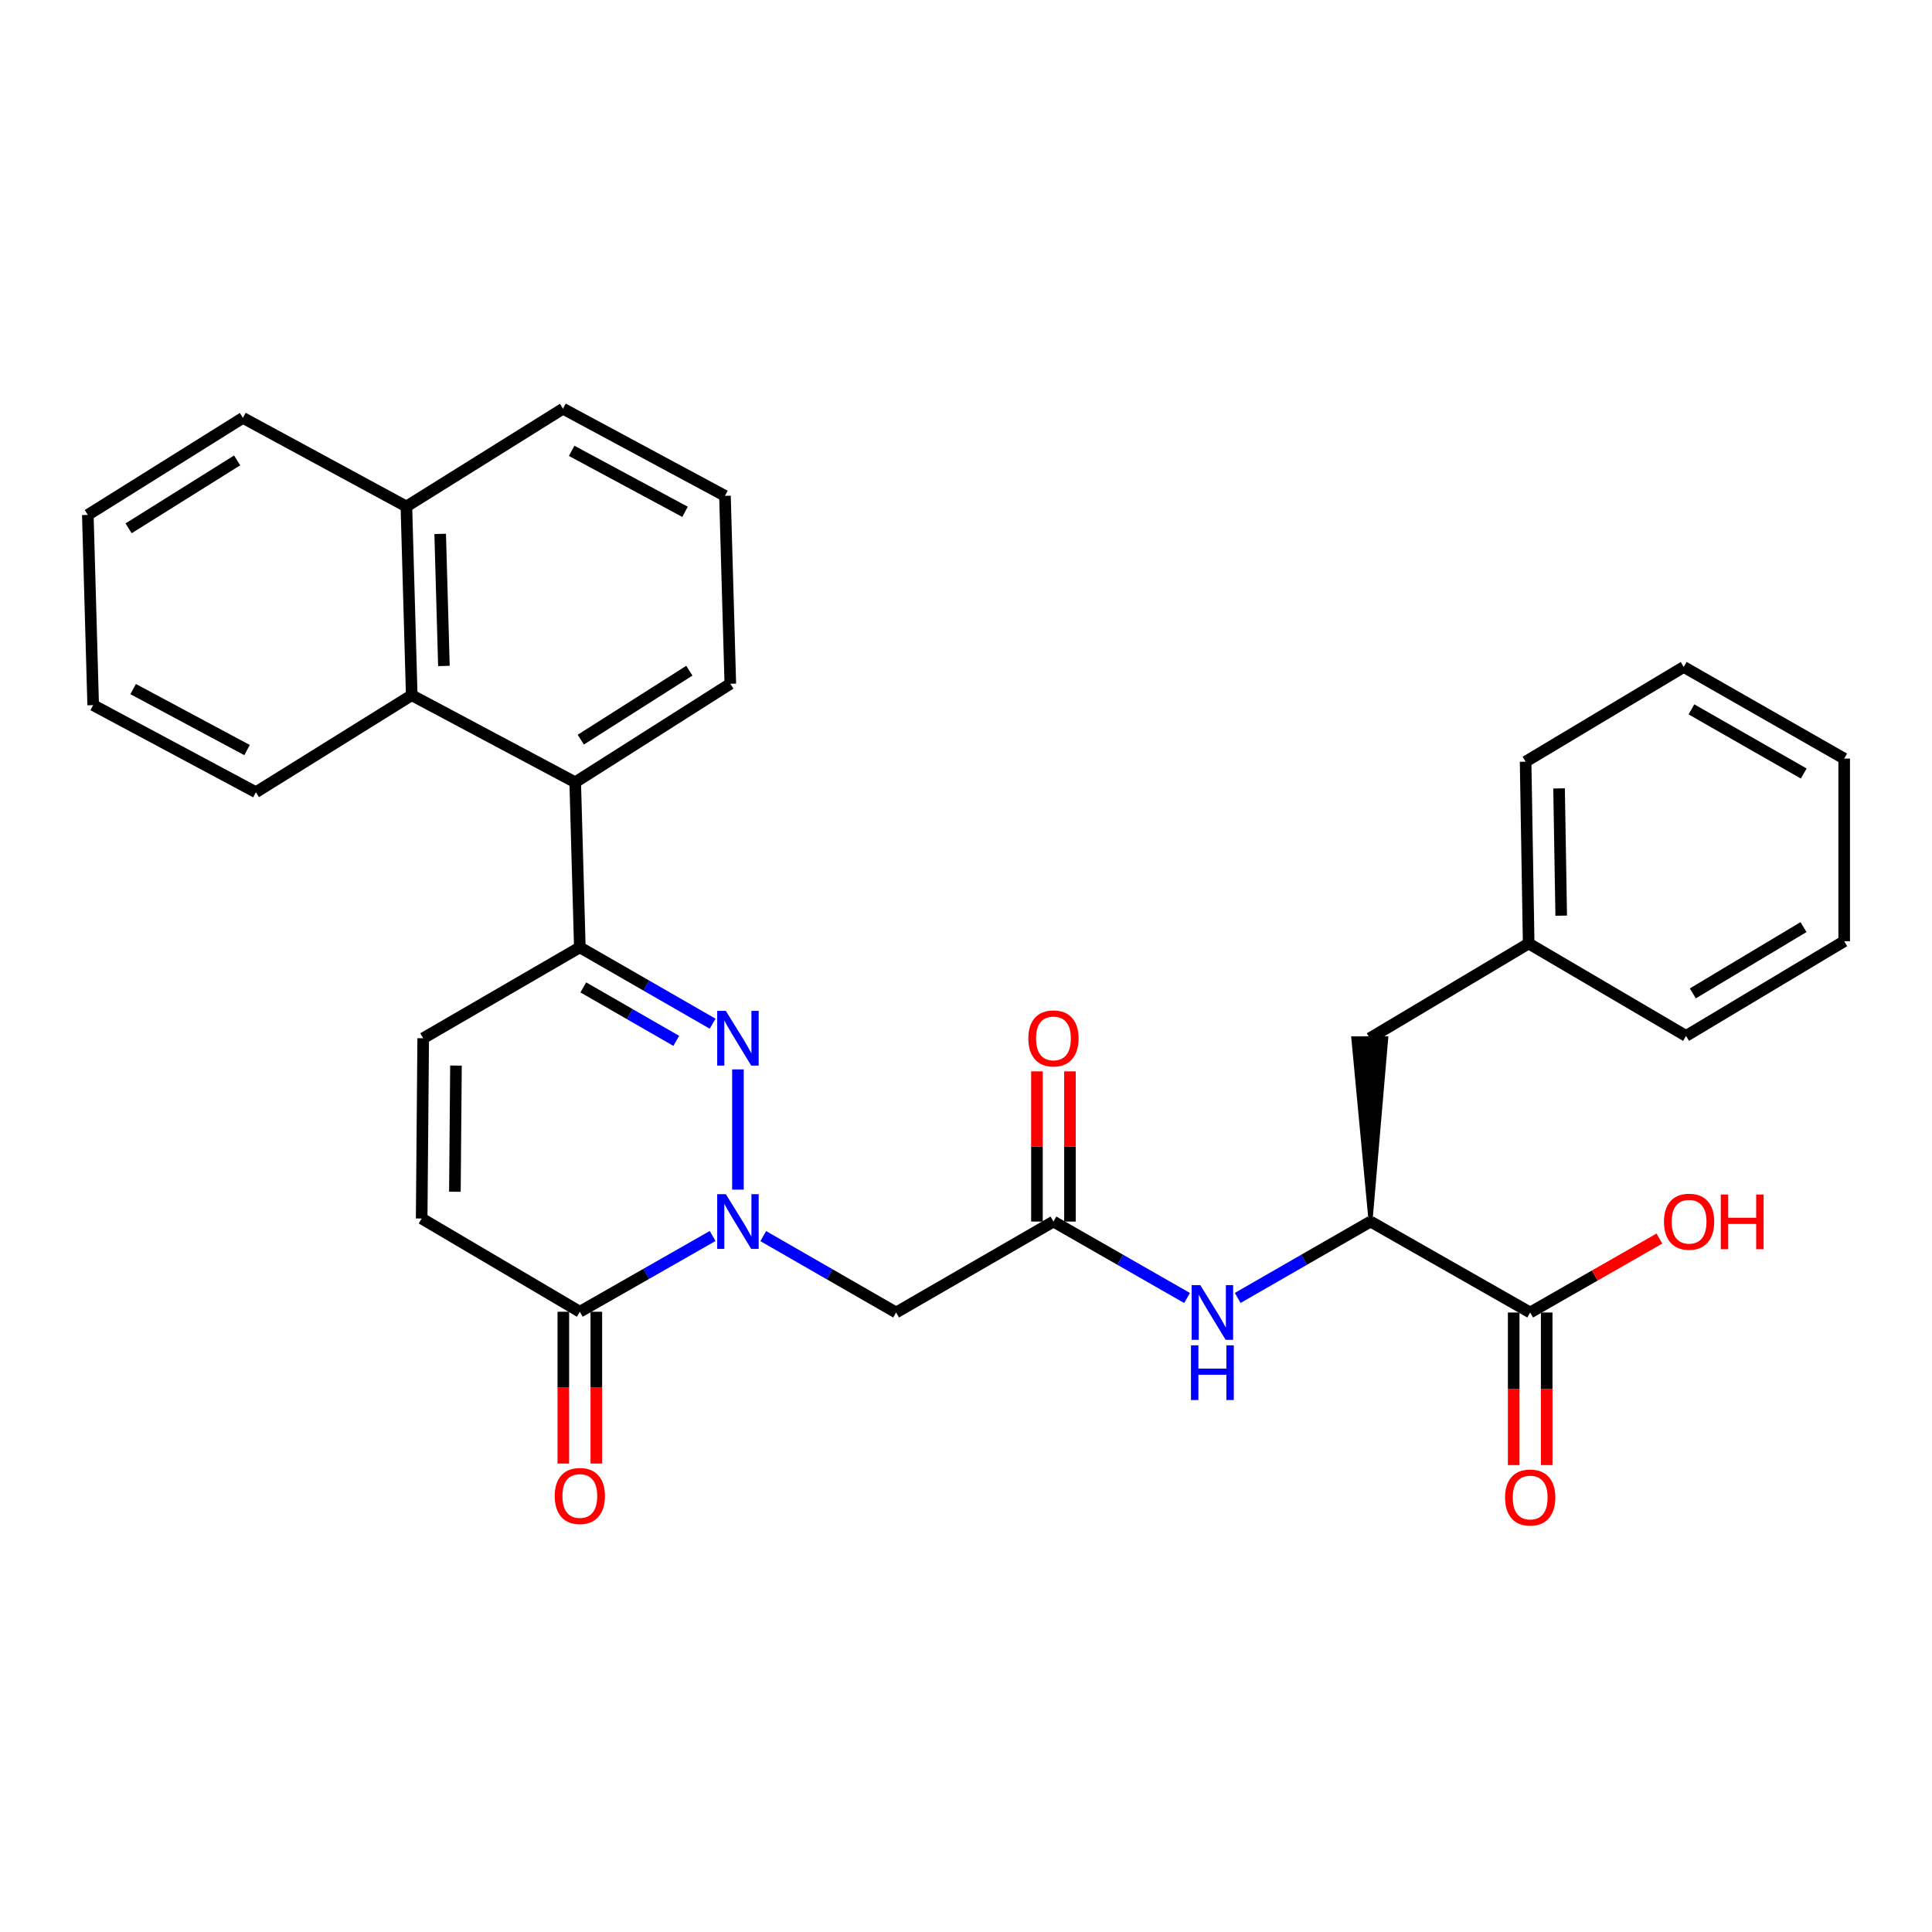 <?xml version='1.0' encoding='iso-8859-1'?>
<svg version='1.1' baseProfile='full'
              xmlns='http://www.w3.org/2000/svg'
                      xmlns:rdkit='http://www.rdkit.org/xml'
                      xmlns:xlink='http://www.w3.org/1999/xlink'
                  xml:space='preserve'
width='1000px' height='1000px' viewBox='0 0 1000 1000'>
<!-- END OF HEADER -->
<rect style='opacity:1.0;fill:#FFFFFF;stroke:none' width='1000' height='1000' x='0' y='0'> </rect>
<path class='bond-0' d='M 381.958,615.745 L 381.958,553.518' style='fill:none;fill-rule:evenodd;stroke:#0000FF;stroke-width:6px;stroke-linecap:butt;stroke-linejoin:miter;stroke-opacity:1' />
<path class='bond-2' d='M 368.863,639.746 L 334.491,659.351' style='fill:none;fill-rule:evenodd;stroke:#0000FF;stroke-width:6px;stroke-linecap:butt;stroke-linejoin:miter;stroke-opacity:1' />
<path class='bond-2' d='M 334.491,659.351 L 300.119,678.956' style='fill:none;fill-rule:evenodd;stroke:#000000;stroke-width:6px;stroke-linecap:butt;stroke-linejoin:miter;stroke-opacity:1' />
<path class='bond-3' d='M 395.059,639.809 L 429.442,659.577' style='fill:none;fill-rule:evenodd;stroke:#0000FF;stroke-width:6px;stroke-linecap:butt;stroke-linejoin:miter;stroke-opacity:1' />
<path class='bond-3' d='M 429.442,659.577 L 463.825,679.345' style='fill:none;fill-rule:evenodd;stroke:#000000;stroke-width:6px;stroke-linecap:butt;stroke-linejoin:miter;stroke-opacity:1' />
<path class='bond-1' d='M 368.858,529.866 L 334.489,510.103' style='fill:none;fill-rule:evenodd;stroke:#0000FF;stroke-width:6px;stroke-linecap:butt;stroke-linejoin:miter;stroke-opacity:1' />
<path class='bond-1' d='M 334.489,510.103 L 300.119,490.34' style='fill:none;fill-rule:evenodd;stroke:#000000;stroke-width:6px;stroke-linecap:butt;stroke-linejoin:miter;stroke-opacity:1' />
<path class='bond-1' d='M 350.032,538.745 L 325.974,524.911' style='fill:none;fill-rule:evenodd;stroke:#0000FF;stroke-width:6px;stroke-linecap:butt;stroke-linejoin:miter;stroke-opacity:1' />
<path class='bond-1' d='M 325.974,524.911 L 301.915,511.076' style='fill:none;fill-rule:evenodd;stroke:#000000;stroke-width:6px;stroke-linecap:butt;stroke-linejoin:miter;stroke-opacity:1' />
<path class='bond-4' d='M 300.119,490.34 L 297.728,404.914' style='fill:none;fill-rule:evenodd;stroke:#000000;stroke-width:6px;stroke-linecap:butt;stroke-linejoin:miter;stroke-opacity:1' />
<path class='bond-31' d='M 300.119,490.34 L 219.049,537.399' style='fill:none;fill-rule:evenodd;stroke:#000000;stroke-width:6px;stroke-linecap:butt;stroke-linejoin:miter;stroke-opacity:1' />
<path class='bond-7' d='M 300.119,678.956 L 218.252,630.692' style='fill:none;fill-rule:evenodd;stroke:#000000;stroke-width:6px;stroke-linecap:butt;stroke-linejoin:miter;stroke-opacity:1' />
<path class='bond-12' d='M 291.578,678.956 L 291.578,718.248' style='fill:none;fill-rule:evenodd;stroke:#000000;stroke-width:6px;stroke-linecap:butt;stroke-linejoin:miter;stroke-opacity:1' />
<path class='bond-12' d='M 291.578,718.248 L 291.578,757.54' style='fill:none;fill-rule:evenodd;stroke:#FF0000;stroke-width:6px;stroke-linecap:butt;stroke-linejoin:miter;stroke-opacity:1' />
<path class='bond-12' d='M 308.66,678.956 L 308.66,718.248' style='fill:none;fill-rule:evenodd;stroke:#000000;stroke-width:6px;stroke-linecap:butt;stroke-linejoin:miter;stroke-opacity:1' />
<path class='bond-12' d='M 308.66,718.248 L 308.66,757.54' style='fill:none;fill-rule:evenodd;stroke:#FF0000;stroke-width:6px;stroke-linecap:butt;stroke-linejoin:miter;stroke-opacity:1' />
<path class='bond-5' d='M 463.825,679.345 L 545.266,632.277' style='fill:none;fill-rule:evenodd;stroke:#000000;stroke-width:6px;stroke-linecap:butt;stroke-linejoin:miter;stroke-opacity:1' />
<path class='bond-11' d='M 297.728,404.914 L 213.108,359.838' style='fill:none;fill-rule:evenodd;stroke:#000000;stroke-width:6px;stroke-linecap:butt;stroke-linejoin:miter;stroke-opacity:1' />
<path class='bond-19' d='M 297.728,404.914 L 378.01,353.916' style='fill:none;fill-rule:evenodd;stroke:#000000;stroke-width:6px;stroke-linecap:butt;stroke-linejoin:miter;stroke-opacity:1' />
<path class='bond-19' d='M 300.611,382.846 L 356.809,347.147' style='fill:none;fill-rule:evenodd;stroke:#000000;stroke-width:6px;stroke-linecap:butt;stroke-linejoin:miter;stroke-opacity:1' />
<path class='bond-8' d='M 545.266,632.277 L 579.844,652.061' style='fill:none;fill-rule:evenodd;stroke:#000000;stroke-width:6px;stroke-linecap:butt;stroke-linejoin:miter;stroke-opacity:1' />
<path class='bond-8' d='M 579.844,652.061 L 614.422,671.845' style='fill:none;fill-rule:evenodd;stroke:#0000FF;stroke-width:6px;stroke-linecap:butt;stroke-linejoin:miter;stroke-opacity:1' />
<path class='bond-14' d='M 553.806,632.277 L 553.806,593.404' style='fill:none;fill-rule:evenodd;stroke:#000000;stroke-width:6px;stroke-linecap:butt;stroke-linejoin:miter;stroke-opacity:1' />
<path class='bond-14' d='M 553.806,593.404 L 553.806,554.531' style='fill:none;fill-rule:evenodd;stroke:#FF0000;stroke-width:6px;stroke-linecap:butt;stroke-linejoin:miter;stroke-opacity:1' />
<path class='bond-14' d='M 536.725,632.277 L 536.725,593.404' style='fill:none;fill-rule:evenodd;stroke:#000000;stroke-width:6px;stroke-linecap:butt;stroke-linejoin:miter;stroke-opacity:1' />
<path class='bond-14' d='M 536.725,593.404 L 536.725,554.531' style='fill:none;fill-rule:evenodd;stroke:#FF0000;stroke-width:6px;stroke-linecap:butt;stroke-linejoin:miter;stroke-opacity:1' />
<path class='bond-6' d='M 219.049,537.399 L 218.252,630.692' style='fill:none;fill-rule:evenodd;stroke:#000000;stroke-width:6px;stroke-linecap:butt;stroke-linejoin:miter;stroke-opacity:1' />
<path class='bond-6' d='M 236.01,551.539 L 235.452,616.844' style='fill:none;fill-rule:evenodd;stroke:#000000;stroke-width:6px;stroke-linecap:butt;stroke-linejoin:miter;stroke-opacity:1' />
<path class='bond-9' d='M 640.632,671.812 L 675.011,652.044' style='fill:none;fill-rule:evenodd;stroke:#0000FF;stroke-width:6px;stroke-linecap:butt;stroke-linejoin:miter;stroke-opacity:1' />
<path class='bond-9' d='M 675.011,652.044 L 709.389,632.277' style='fill:none;fill-rule:evenodd;stroke:#000000;stroke-width:6px;stroke-linecap:butt;stroke-linejoin:miter;stroke-opacity:1' />
<path class='bond-10' d='M 709.389,632.277 L 792.025,679.345' style='fill:none;fill-rule:evenodd;stroke:#000000;stroke-width:6px;stroke-linecap:butt;stroke-linejoin:miter;stroke-opacity:1' />
<path class='bond-13' d='M 709.389,632.277 L 717.532,537.363 L 700.45,537.435 Z' style='fill:#000000;fill-rule:evenodd;fill-opacity:1;stroke:#000000;stroke-width:2px;stroke-linecap:butt;stroke-linejoin:miter;stroke-opacity:1;' />
<path class='bond-15' d='M 783.485,679.345 L 783.485,718.836' style='fill:none;fill-rule:evenodd;stroke:#000000;stroke-width:6px;stroke-linecap:butt;stroke-linejoin:miter;stroke-opacity:1' />
<path class='bond-15' d='M 783.485,718.836 L 783.485,758.327' style='fill:none;fill-rule:evenodd;stroke:#FF0000;stroke-width:6px;stroke-linecap:butt;stroke-linejoin:miter;stroke-opacity:1' />
<path class='bond-15' d='M 800.566,679.345 L 800.566,718.836' style='fill:none;fill-rule:evenodd;stroke:#000000;stroke-width:6px;stroke-linecap:butt;stroke-linejoin:miter;stroke-opacity:1' />
<path class='bond-15' d='M 800.566,718.836 L 800.566,758.327' style='fill:none;fill-rule:evenodd;stroke:#FF0000;stroke-width:6px;stroke-linecap:butt;stroke-linejoin:miter;stroke-opacity:1' />
<path class='bond-17' d='M 792.025,679.345 L 825.464,660.209' style='fill:none;fill-rule:evenodd;stroke:#000000;stroke-width:6px;stroke-linecap:butt;stroke-linejoin:miter;stroke-opacity:1' />
<path class='bond-17' d='M 825.464,660.209 L 858.903,641.072' style='fill:none;fill-rule:evenodd;stroke:#FF0000;stroke-width:6px;stroke-linecap:butt;stroke-linejoin:miter;stroke-opacity:1' />
<path class='bond-16' d='M 213.108,359.838 L 210.347,262.17' style='fill:none;fill-rule:evenodd;stroke:#000000;stroke-width:6px;stroke-linecap:butt;stroke-linejoin:miter;stroke-opacity:1' />
<path class='bond-16' d='M 229.769,344.705 L 227.836,276.337' style='fill:none;fill-rule:evenodd;stroke:#000000;stroke-width:6px;stroke-linecap:butt;stroke-linejoin:miter;stroke-opacity:1' />
<path class='bond-20' d='M 213.108,359.838 L 132.446,410.057' style='fill:none;fill-rule:evenodd;stroke:#000000;stroke-width:6px;stroke-linecap:butt;stroke-linejoin:miter;stroke-opacity:1' />
<path class='bond-18' d='M 708.991,537.399 L 791.238,488.347' style='fill:none;fill-rule:evenodd;stroke:#000000;stroke-width:6px;stroke-linecap:butt;stroke-linejoin:miter;stroke-opacity:1' />
<path class='bond-23' d='M 210.347,262.17 L 125.728,216.288' style='fill:none;fill-rule:evenodd;stroke:#000000;stroke-width:6px;stroke-linecap:butt;stroke-linejoin:miter;stroke-opacity:1' />
<path class='bond-32' d='M 210.347,262.17 L 291.408,211.543' style='fill:none;fill-rule:evenodd;stroke:#000000;stroke-width:6px;stroke-linecap:butt;stroke-linejoin:miter;stroke-opacity:1' />
<path class='bond-24' d='M 791.238,488.347 L 789.653,394.247' style='fill:none;fill-rule:evenodd;stroke:#000000;stroke-width:6px;stroke-linecap:butt;stroke-linejoin:miter;stroke-opacity:1' />
<path class='bond-24' d='M 808.079,473.944 L 806.97,408.075' style='fill:none;fill-rule:evenodd;stroke:#000000;stroke-width:6px;stroke-linecap:butt;stroke-linejoin:miter;stroke-opacity:1' />
<path class='bond-25' d='M 791.238,488.347 L 872.697,536.184' style='fill:none;fill-rule:evenodd;stroke:#000000;stroke-width:6px;stroke-linecap:butt;stroke-linejoin:miter;stroke-opacity:1' />
<path class='bond-21' d='M 378.01,353.916 L 375.239,256.647' style='fill:none;fill-rule:evenodd;stroke:#000000;stroke-width:6px;stroke-linecap:butt;stroke-linejoin:miter;stroke-opacity:1' />
<path class='bond-26' d='M 132.446,410.057 L 48.225,364.972' style='fill:none;fill-rule:evenodd;stroke:#000000;stroke-width:6px;stroke-linecap:butt;stroke-linejoin:miter;stroke-opacity:1' />
<path class='bond-26' d='M 127.875,388.235 L 68.92,356.675' style='fill:none;fill-rule:evenodd;stroke:#000000;stroke-width:6px;stroke-linecap:butt;stroke-linejoin:miter;stroke-opacity:1' />
<path class='bond-22' d='M 375.239,256.647 L 291.408,211.543' style='fill:none;fill-rule:evenodd;stroke:#000000;stroke-width:6px;stroke-linecap:butt;stroke-linejoin:miter;stroke-opacity:1' />
<path class='bond-22' d='M 354.571,264.924 L 295.889,233.351' style='fill:none;fill-rule:evenodd;stroke:#000000;stroke-width:6px;stroke-linecap:butt;stroke-linejoin:miter;stroke-opacity:1' />
<path class='bond-33' d='M 125.728,216.288 L 45.455,266.516' style='fill:none;fill-rule:evenodd;stroke:#000000;stroke-width:6px;stroke-linecap:butt;stroke-linejoin:miter;stroke-opacity:1' />
<path class='bond-33' d='M 122.747,238.302 L 66.556,273.462' style='fill:none;fill-rule:evenodd;stroke:#000000;stroke-width:6px;stroke-linecap:butt;stroke-linejoin:miter;stroke-opacity:1' />
<path class='bond-28' d='M 789.653,394.247 L 871.501,345.214' style='fill:none;fill-rule:evenodd;stroke:#000000;stroke-width:6px;stroke-linecap:butt;stroke-linejoin:miter;stroke-opacity:1' />
<path class='bond-29' d='M 872.697,536.184 L 954.545,487.17' style='fill:none;fill-rule:evenodd;stroke:#000000;stroke-width:6px;stroke-linecap:butt;stroke-linejoin:miter;stroke-opacity:1' />
<path class='bond-29' d='M 876.199,514.177 L 933.492,479.868' style='fill:none;fill-rule:evenodd;stroke:#000000;stroke-width:6px;stroke-linecap:butt;stroke-linejoin:miter;stroke-opacity:1' />
<path class='bond-27' d='M 48.225,364.972 L 45.455,266.516' style='fill:none;fill-rule:evenodd;stroke:#000000;stroke-width:6px;stroke-linecap:butt;stroke-linejoin:miter;stroke-opacity:1' />
<path class='bond-34' d='M 871.501,345.214 L 954.545,392.653' style='fill:none;fill-rule:evenodd;stroke:#000000;stroke-width:6px;stroke-linecap:butt;stroke-linejoin:miter;stroke-opacity:1' />
<path class='bond-34' d='M 875.485,367.162 L 933.616,400.369' style='fill:none;fill-rule:evenodd;stroke:#000000;stroke-width:6px;stroke-linecap:butt;stroke-linejoin:miter;stroke-opacity:1' />
<path class='bond-30' d='M 954.545,487.17 L 954.545,392.653' style='fill:none;fill-rule:evenodd;stroke:#000000;stroke-width:6px;stroke-linecap:butt;stroke-linejoin:miter;stroke-opacity:1' />
<path  class='atom-0' d='M 375.698 618.117
L 384.978 633.117
Q 385.898 634.597, 387.378 637.277
Q 388.858 639.957, 388.938 640.117
L 388.938 618.117
L 392.698 618.117
L 392.698 646.437
L 388.818 646.437
L 378.858 630.037
Q 377.698 628.117, 376.458 625.917
Q 375.258 623.717, 374.898 623.037
L 374.898 646.437
L 371.218 646.437
L 371.218 618.117
L 375.698 618.117
' fill='#0000FF'/>
<path  class='atom-1' d='M 375.698 523.239
L 384.978 538.239
Q 385.898 539.719, 387.378 542.399
Q 388.858 545.079, 388.938 545.239
L 388.938 523.239
L 392.698 523.239
L 392.698 551.559
L 388.818 551.559
L 378.858 535.159
Q 377.698 533.239, 376.458 531.039
Q 375.258 528.839, 374.898 528.159
L 374.898 551.559
L 371.218 551.559
L 371.218 523.239
L 375.698 523.239
' fill='#0000FF'/>
<path  class='atom-9' d='M 621.272 665.185
L 630.552 680.185
Q 631.472 681.665, 632.952 684.345
Q 634.432 687.025, 634.512 687.185
L 634.512 665.185
L 638.272 665.185
L 638.272 693.505
L 634.392 693.505
L 624.432 677.105
Q 623.272 675.185, 622.032 672.985
Q 620.832 670.785, 620.472 670.105
L 620.472 693.505
L 616.792 693.505
L 616.792 665.185
L 621.272 665.185
' fill='#0000FF'/>
<path  class='atom-9' d='M 616.452 696.337
L 620.292 696.337
L 620.292 708.377
L 634.772 708.377
L 634.772 696.337
L 638.612 696.337
L 638.612 724.657
L 634.772 724.657
L 634.772 711.577
L 620.292 711.577
L 620.292 724.657
L 616.452 724.657
L 616.452 696.337
' fill='#0000FF'/>
<path  class='atom-13' d='M 287.119 774.322
Q 287.119 767.522, 290.479 763.722
Q 293.839 759.922, 300.119 759.922
Q 306.399 759.922, 309.759 763.722
Q 313.119 767.522, 313.119 774.322
Q 313.119 781.202, 309.719 785.122
Q 306.319 789.002, 300.119 789.002
Q 293.879 789.002, 290.479 785.122
Q 287.119 781.242, 287.119 774.322
M 300.119 785.802
Q 304.439 785.802, 306.759 782.922
Q 309.119 780.002, 309.119 774.322
Q 309.119 768.762, 306.759 765.962
Q 304.439 763.122, 300.119 763.122
Q 295.799 763.122, 293.439 765.922
Q 291.119 768.722, 291.119 774.322
Q 291.119 780.042, 293.439 782.922
Q 295.799 785.802, 300.119 785.802
' fill='#FF0000'/>
<path  class='atom-15' d='M 532.266 537.479
Q 532.266 530.679, 535.626 526.879
Q 538.986 523.079, 545.266 523.079
Q 551.546 523.079, 554.906 526.879
Q 558.266 530.679, 558.266 537.479
Q 558.266 544.359, 554.866 548.279
Q 551.466 552.159, 545.266 552.159
Q 539.026 552.159, 535.626 548.279
Q 532.266 544.399, 532.266 537.479
M 545.266 548.959
Q 549.586 548.959, 551.906 546.079
Q 554.266 543.159, 554.266 537.479
Q 554.266 531.919, 551.906 529.119
Q 549.586 526.279, 545.266 526.279
Q 540.946 526.279, 538.586 529.079
Q 536.266 531.879, 536.266 537.479
Q 536.266 543.199, 538.586 546.079
Q 540.946 548.959, 545.266 548.959
' fill='#FF0000'/>
<path  class='atom-16' d='M 779.025 775.119
Q 779.025 768.319, 782.385 764.519
Q 785.745 760.719, 792.025 760.719
Q 798.305 760.719, 801.665 764.519
Q 805.025 768.319, 805.025 775.119
Q 805.025 781.999, 801.625 785.919
Q 798.225 789.799, 792.025 789.799
Q 785.785 789.799, 782.385 785.919
Q 779.025 782.039, 779.025 775.119
M 792.025 786.599
Q 796.345 786.599, 798.665 783.719
Q 801.025 780.799, 801.025 775.119
Q 801.025 769.559, 798.665 766.759
Q 796.345 763.919, 792.025 763.919
Q 787.705 763.919, 785.345 766.719
Q 783.025 769.519, 783.025 775.119
Q 783.025 780.839, 785.345 783.719
Q 787.705 786.599, 792.025 786.599
' fill='#FF0000'/>
<path  class='atom-18' d='M 861.272 632.357
Q 861.272 625.557, 864.632 621.757
Q 867.992 617.957, 874.272 617.957
Q 880.552 617.957, 883.912 621.757
Q 887.272 625.557, 887.272 632.357
Q 887.272 639.237, 883.872 643.157
Q 880.472 647.037, 874.272 647.037
Q 868.032 647.037, 864.632 643.157
Q 861.272 639.277, 861.272 632.357
M 874.272 643.837
Q 878.592 643.837, 880.912 640.957
Q 883.272 638.037, 883.272 632.357
Q 883.272 626.797, 880.912 623.997
Q 878.592 621.157, 874.272 621.157
Q 869.952 621.157, 867.592 623.957
Q 865.272 626.757, 865.272 632.357
Q 865.272 638.077, 867.592 640.957
Q 869.952 643.837, 874.272 643.837
' fill='#FF0000'/>
<path  class='atom-18' d='M 890.672 618.277
L 894.512 618.277
L 894.512 630.317
L 908.992 630.317
L 908.992 618.277
L 912.832 618.277
L 912.832 646.597
L 908.992 646.597
L 908.992 633.517
L 894.512 633.517
L 894.512 646.597
L 890.672 646.597
L 890.672 618.277
' fill='#FF0000'/>
</svg>
